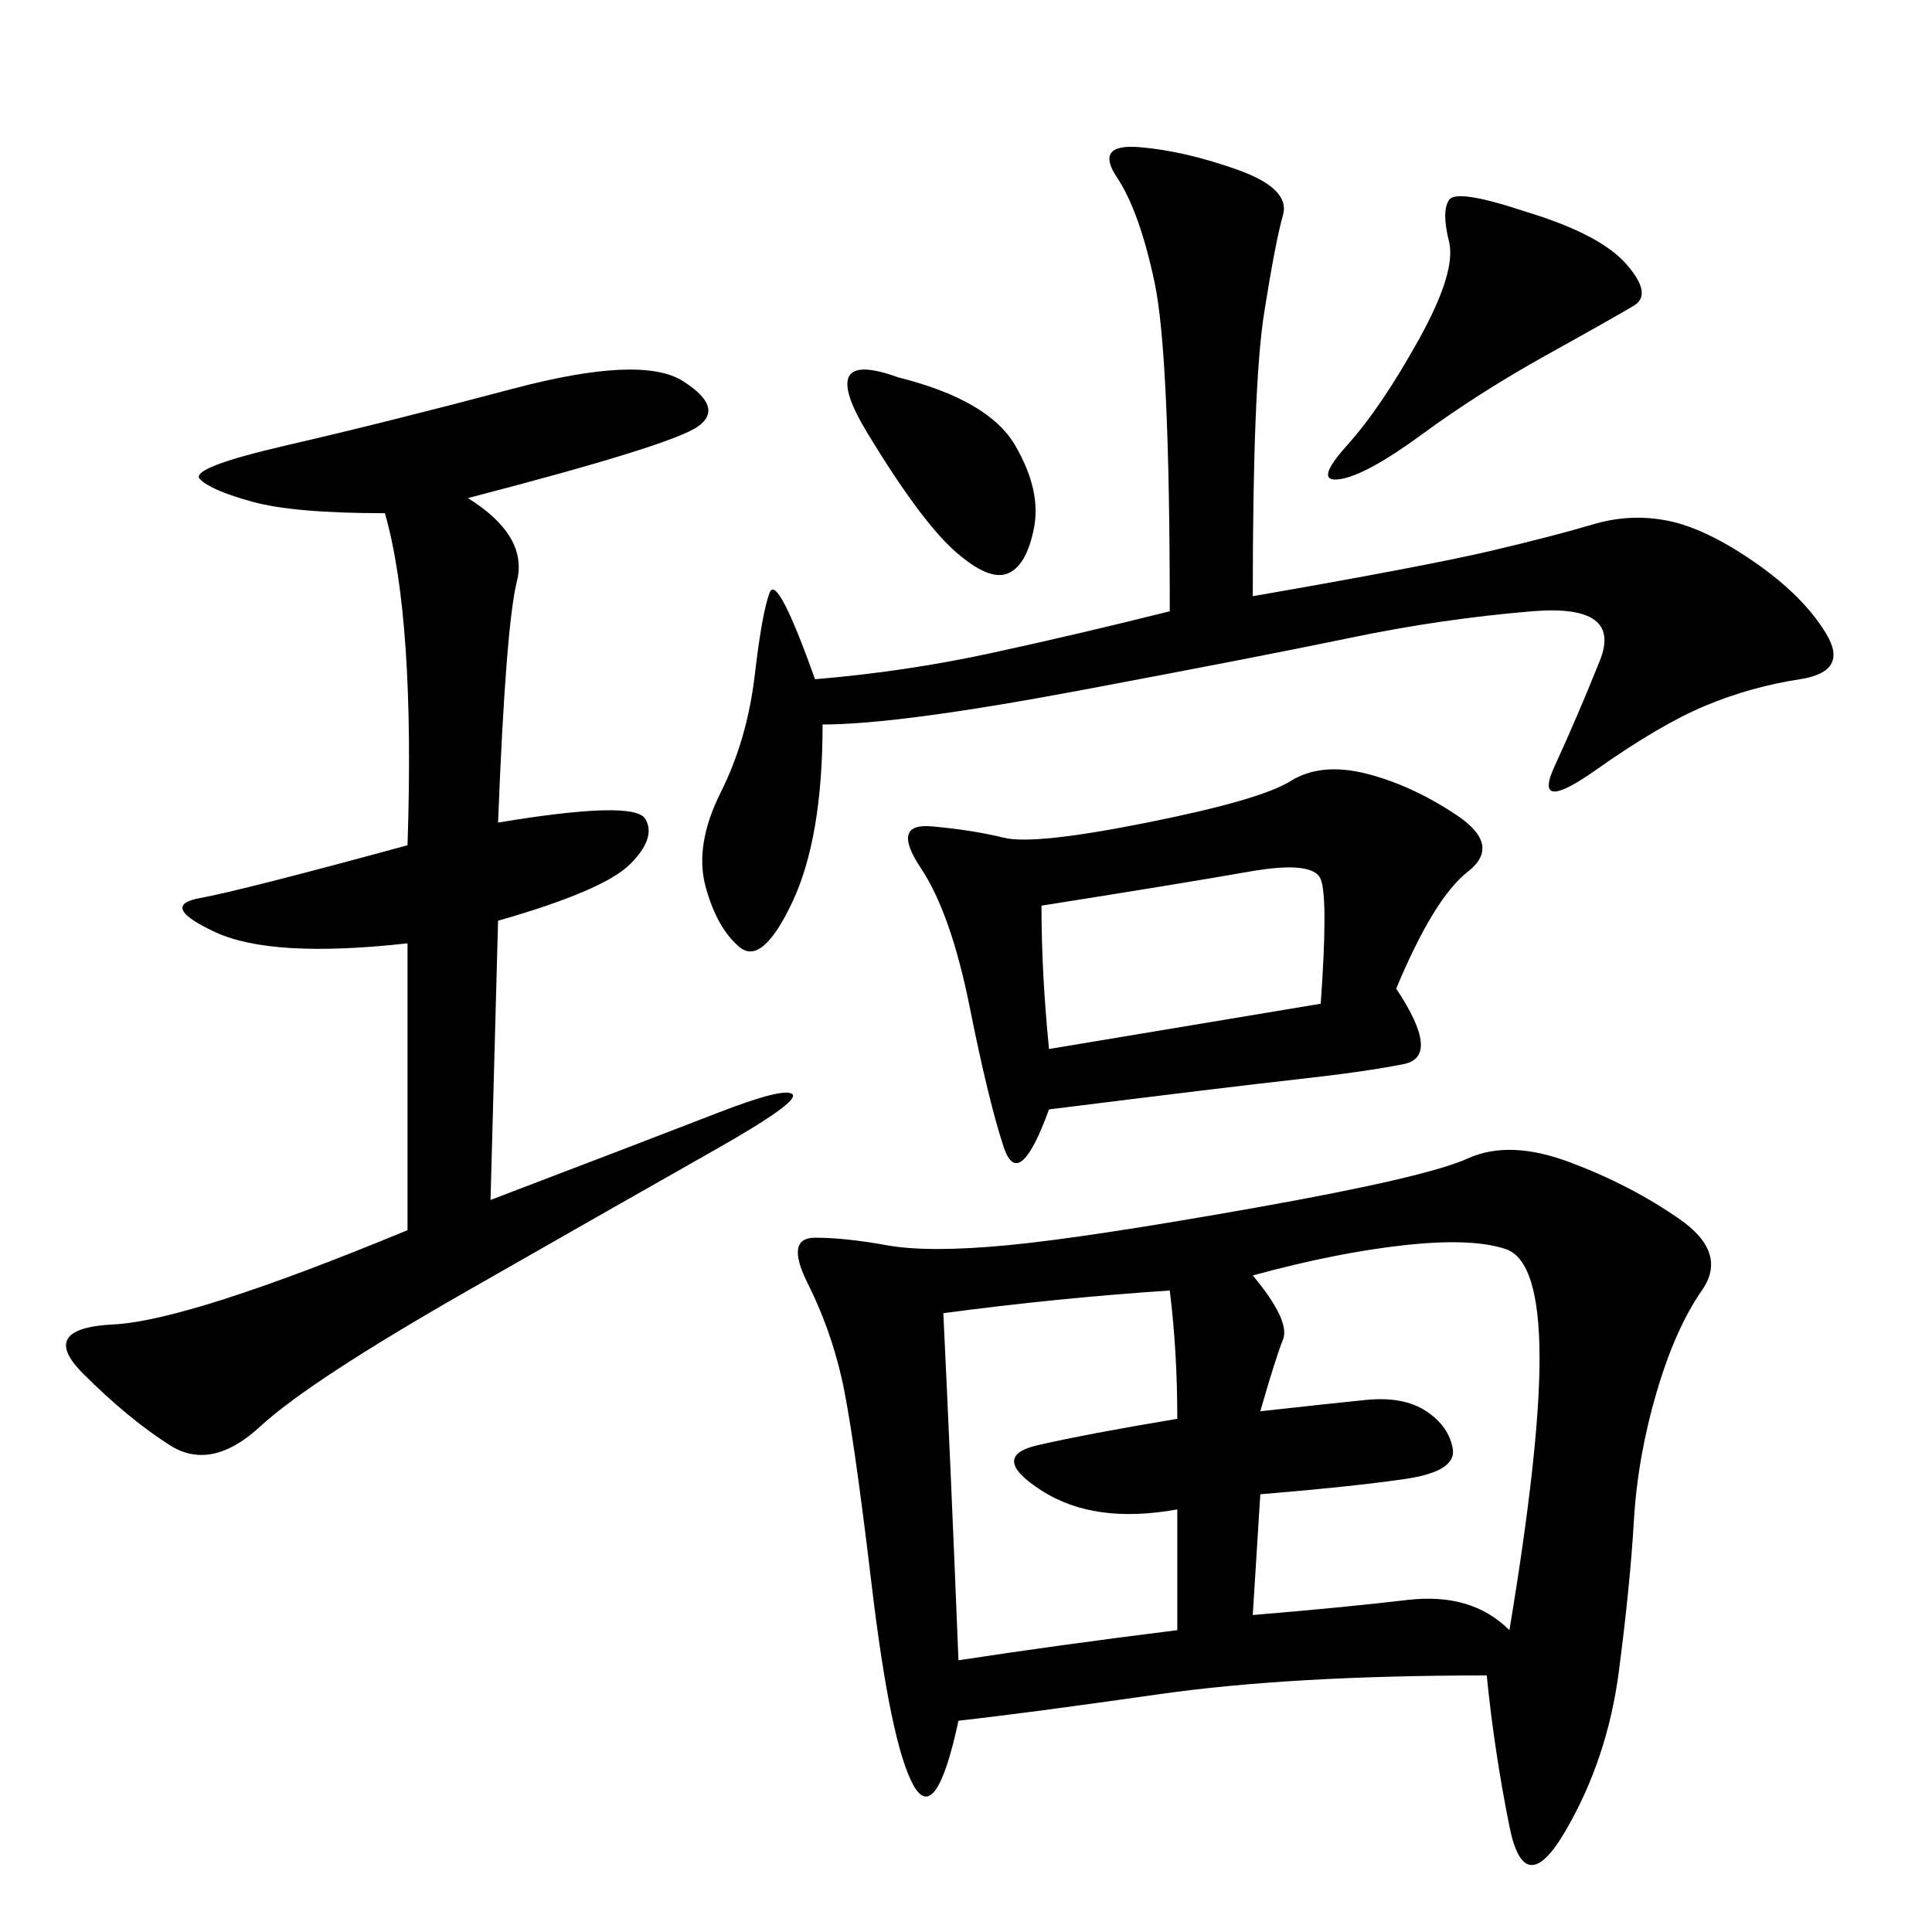 <svg xmlns="http://www.w3.org/2000/svg" xmlns:xlink="http://www.w3.org/1999/xlink" width="300" height="300"><path d="M230.86 260.16Q200.39 260.16 179.88 263.09Q159.38 266.02 148.83 267.19L148.83 267.19Q145.31 283.59 141.80 277.15Q138.28 270.70 135.35 246.09Q132.42 221.48 130.66 213.87Q128.91 206.25 125.39 199.22Q121.88 192.19 126.56 192.19L126.56 192.19Q131.25 192.19 137.70 193.36Q144.14 194.53 156.45 193.36Q168.75 192.19 195.12 187.50Q221.48 182.81 227.93 179.88Q234.38 176.95 243.75 180.47Q253.13 183.98 260.74 189.26Q268.36 194.53 264.26 200.39Q260.16 206.25 257.23 216.21Q254.30 226.17 253.71 236.13Q253.13 246.09 251.37 259.57Q249.61 273.05 243.16 284.18Q236.72 295.31 234.38 283.59Q232.03 271.88 230.86 260.16L230.86 260.16ZM72.66 77.34Q82.03 83.20 80.27 90.23Q78.52 97.27 77.34 127.73L77.34 127.73Q98.44 124.22 100.20 127.15Q101.95 130.08 97.85 134.18Q93.75 138.28 77.34 142.97L77.34 142.97L76.17 186.33Q100.78 176.95 111.33 172.85Q121.88 168.75 123.05 169.92Q124.22 171.09 110.74 178.71Q97.27 186.33 72.66 200.39Q48.05 214.45 40.43 221.48Q32.81 228.52 26.37 224.41Q19.92 220.31 12.89 213.28Q5.86 206.25 17.58 205.66Q29.30 205.08 63.28 191.02L63.28 191.02L63.28 146.48Q42.19 148.83 33.40 144.73Q24.61 140.63 31.05 139.45Q37.50 138.28 63.28 131.25L63.28 131.25Q64.45 96.09 59.77 79.69L59.77 79.69Q45.70 79.69 39.26 77.93Q32.81 76.17 31.05 74.41Q29.30 72.66 44.53 69.14Q59.77 65.63 79.69 60.35Q99.61 55.08 106.05 59.18Q112.50 63.28 108.40 66.21Q104.30 69.14 72.66 77.34L72.66 77.34ZM194.53 92.58Q221.48 87.89 231.45 85.55Q241.41 83.20 247.27 81.45Q253.13 79.69 258.98 80.86Q264.84 82.03 272.46 87.30Q280.08 92.58 283.59 98.44Q287.11 104.30 279.49 105.47Q271.88 106.64 264.84 109.57Q257.81 112.50 247.85 119.53Q237.89 126.56 241.41 118.95Q244.92 111.33 248.44 102.54Q251.95 93.75 237.89 94.92Q223.83 96.09 209.77 99.02Q195.70 101.95 167.58 107.23Q139.45 112.50 127.73 112.50L127.73 112.50Q127.73 130.08 123.05 140.04Q118.36 150 114.84 147.07Q111.33 144.14 109.57 137.70Q107.81 131.25 111.91 123.05Q116.02 114.84 117.19 104.88Q118.36 94.92 119.53 91.99Q120.70 89.06 126.56 105.47L126.56 105.47Q140.63 104.30 154.10 101.37Q167.58 98.44 181.64 94.92L181.64 94.92Q181.64 55.08 179.30 43.95Q176.95 32.81 173.44 27.54Q169.92 22.27 176.95 22.85Q183.98 23.44 192.19 26.37Q200.39 29.30 199.22 33.40Q198.05 37.50 196.29 48.63Q194.53 59.77 194.53 92.58L194.53 92.58ZM216.80 153.52Q223.83 164.06 217.97 165.23Q212.11 166.41 201.56 167.58Q191.02 168.75 162.89 172.27L162.89 172.27Q158.20 185.16 155.86 178.13Q153.52 171.09 150.59 156.45Q147.66 141.80 142.97 134.77Q138.28 127.73 144.73 128.32Q151.17 128.91 155.86 130.08Q160.55 131.25 178.13 127.73Q195.70 124.22 200.39 121.29Q205.08 118.36 212.11 120.12Q219.14 121.88 226.17 126.56Q233.20 131.25 227.93 135.35Q222.66 139.45 216.80 153.52L216.80 153.52ZM194.53 198.05Q200.39 205.08 199.22 208.01Q198.05 210.94 195.70 219.14L195.70 219.14Q206.25 217.97 212.11 217.38Q217.97 216.80 221.48 219.14Q225 221.48 225.59 225Q226.17 228.52 217.97 229.69Q209.77 230.86 195.70 232.03L195.70 232.03L194.53 250.78Q208.59 249.61 218.55 248.44Q228.52 247.27 234.38 253.13L234.38 253.13Q239.06 225 239.06 210.94L239.06 210.94Q239.06 195.70 233.79 193.95Q228.52 192.19 217.97 193.36Q207.42 194.53 194.53 198.05L194.53 198.05ZM146.48 203.91Q147.66 228.52 148.83 257.81L148.83 257.81Q164.06 255.47 182.81 253.13L182.81 253.13L182.81 234.38Q169.92 236.72 161.72 231.45Q153.52 226.17 161.13 224.41Q168.75 222.66 182.81 220.31L182.81 220.31Q182.81 209.77 181.64 200.39L181.64 200.39Q164.06 201.56 146.48 203.91L146.48 203.91ZM161.72 140.63Q161.72 151.17 162.89 162.89L162.89 162.89L205.08 155.86Q206.25 139.45 205.08 136.52Q203.91 133.59 193.95 135.35Q183.98 137.11 161.72 140.63L161.72 140.63ZM236.72 32.81Q248.44 36.33 252.54 41.02Q256.64 45.70 253.71 47.46Q250.78 49.22 240.23 55.08Q229.69 60.94 220.90 67.38Q212.11 73.83 208.01 74.41Q203.91 75 209.18 69.14Q214.45 63.28 220.31 52.73Q226.17 42.19 225 37.50Q223.83 32.81 225 31.05Q226.17 29.30 236.72 32.81L236.72 32.81ZM139.45 58.59Q153.52 62.11 157.62 69.14Q161.72 76.17 160.55 82.03Q159.38 87.89 156.45 89.06Q153.52 90.23 148.24 85.55Q142.97 80.86 134.77 67.38Q126.56 53.91 139.45 58.59L139.45 58.59Z"/></svg>